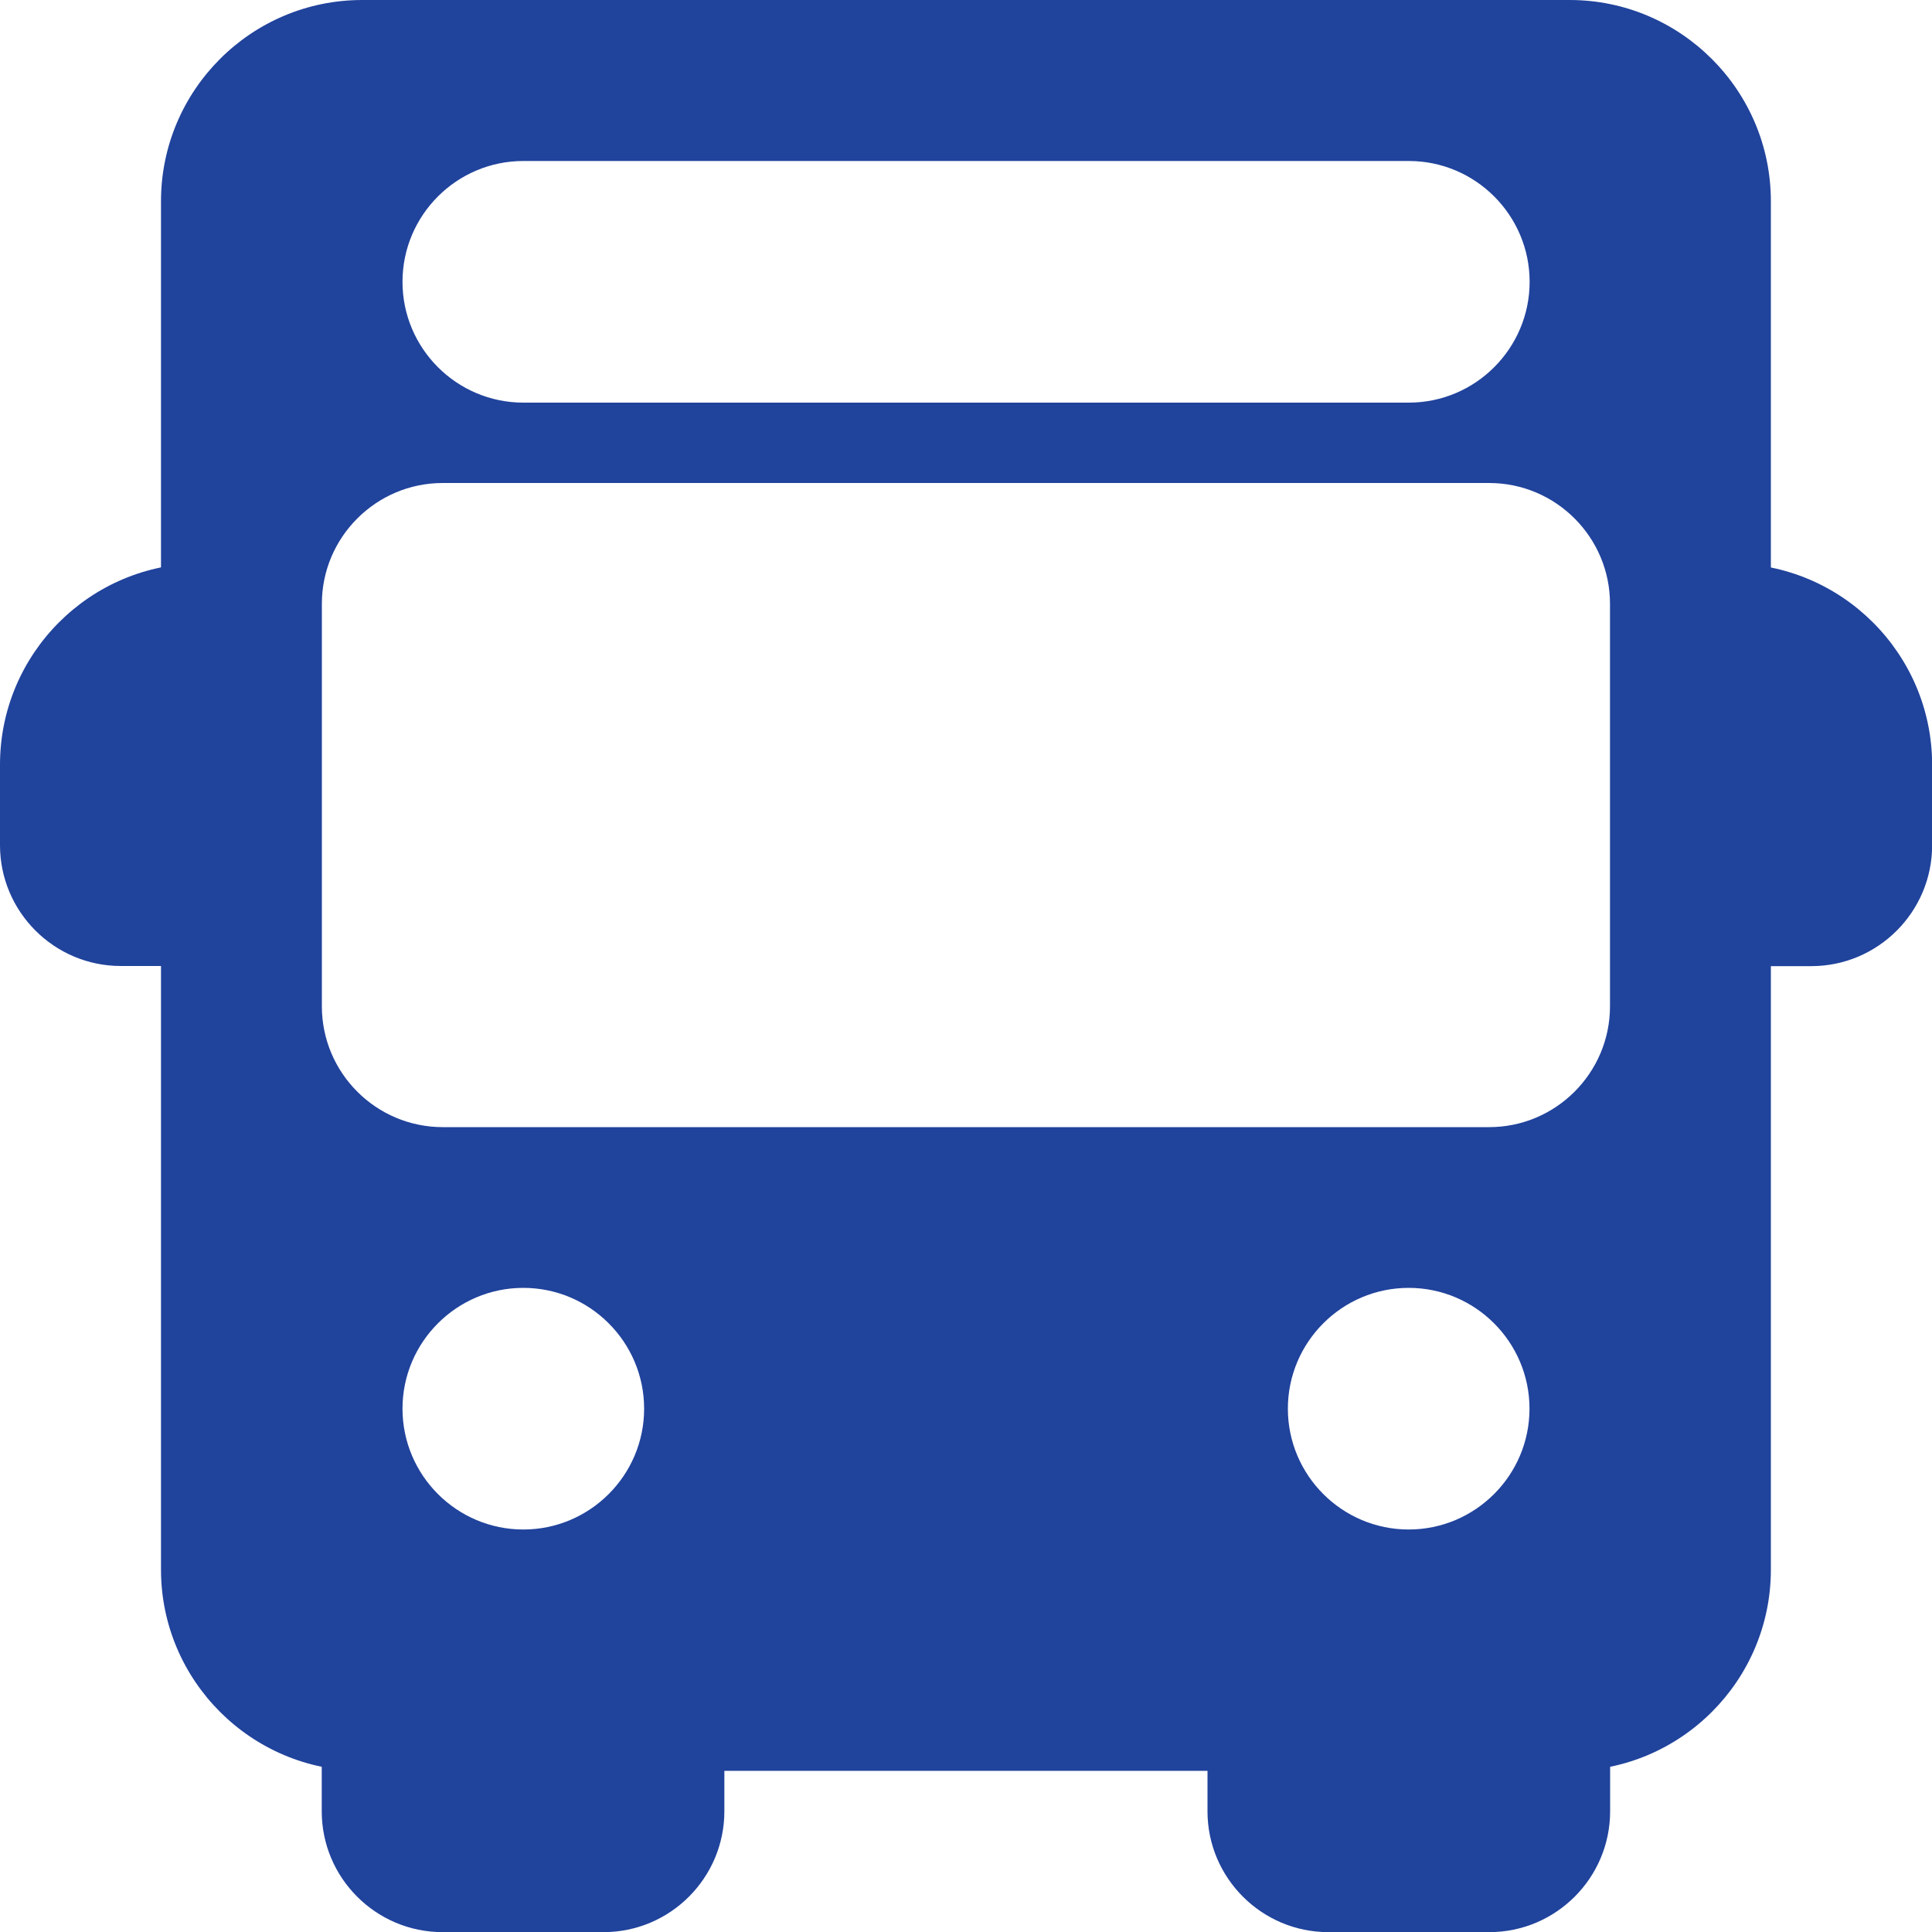 <?xml version="1.0" encoding="UTF-8"?>
<svg id="Capa_1" data-name="Capa 1" xmlns="http://www.w3.org/2000/svg" viewBox="0 0 150 150">
  <defs>
    <style>
      .cls-1 {
        fill: #20439c;
      }
    </style>
  </defs>
  <path class="cls-1" d="M15.62,68.75v-18.75c1.73,0,3.13-1.4,3.13-3.13s-1.4-3.13-3.13-3.13c-8.62,0-15.62,7.01-15.62,15.63v6.25c0,5.17,4.21,9.38,9.38,9.38h6.25c1.73,0,3.13-1.4,3.13-3.13s-1.4-3.12-3.13-3.12Z"/>
  <path class="cls-1" d="M134.38,43.75c-1.73,0-3.13,1.4-3.13,3.13s1.4,3.13,3.13,3.13v18.75c-1.73,0-3.13,1.4-3.13,3.13s1.4,3.12,3.13,3.12h6.25c5.17,0,9.38-4.21,9.38-9.38v-6.25c0-8.61-7.01-15.63-15.62-15.63Z"/>
  <path class="cls-1" d="M53.12,131.25c-1.73,0-3.13,1.4-3.13,3.13h-18.75c0-1.73-1.4-3.13-3.13-3.13s-3.13,1.4-3.13,3.13v6.25c0,5.17,4.21,9.38,9.38,9.38h12.5c5.17,0,9.38-4.21,9.38-9.38v-6.25c0-1.73-1.4-3.13-3.13-3.13Z"/>
  <path class="cls-1" d="M121.88,131.25c-1.73,0-3.13,1.4-3.13,3.13h-18.75c0-1.73-1.4-3.13-3.13-3.13s-3.12,1.4-3.12,3.13v6.25c0,5.17,4.21,9.38,9.38,9.38h12.5c5.17,0,9.38-4.21,9.38-9.38v-6.25c0-1.73-1.4-3.13-3.13-3.13Z"/>
  <path class="cls-1" d="M121.88,0H28.12c-8.62,0-15.62,7.01-15.62,15.62v106.25c0,8.61,7.01,15.62,15.62,15.62h93.75c8.62,0,15.62-7.01,15.62-15.62V15.62c0-8.61-7.01-15.62-15.62-15.62ZM40.63,12.5h68.75c5.17,0,9.38,4.21,9.38,9.38s-4.21,9.38-9.38,9.38H40.63c-5.17,0-9.38-4.21-9.38-9.38,0-5.17,4.21-9.38,9.38-9.38ZM40.63,118.75c-5.17,0-9.38-4.21-9.38-9.38s4.21-9.38,9.38-9.38,9.38,4.21,9.38,9.38-4.21,9.38-9.38,9.38ZM109.37,118.75c-5.17,0-9.38-4.21-9.38-9.38s4.21-9.38,9.38-9.38,9.38,4.21,9.38,9.38-4.21,9.38-9.38,9.38ZM125,78.13c0,5.17-4.21,9.38-9.38,9.38H34.37c-5.17,0-9.38-4.21-9.38-9.38v-31.25c0-5.17,4.21-9.38,9.38-9.38h81.25c5.17,0,9.38,4.21,9.38,9.38v31.25h0Z"/>
</svg>